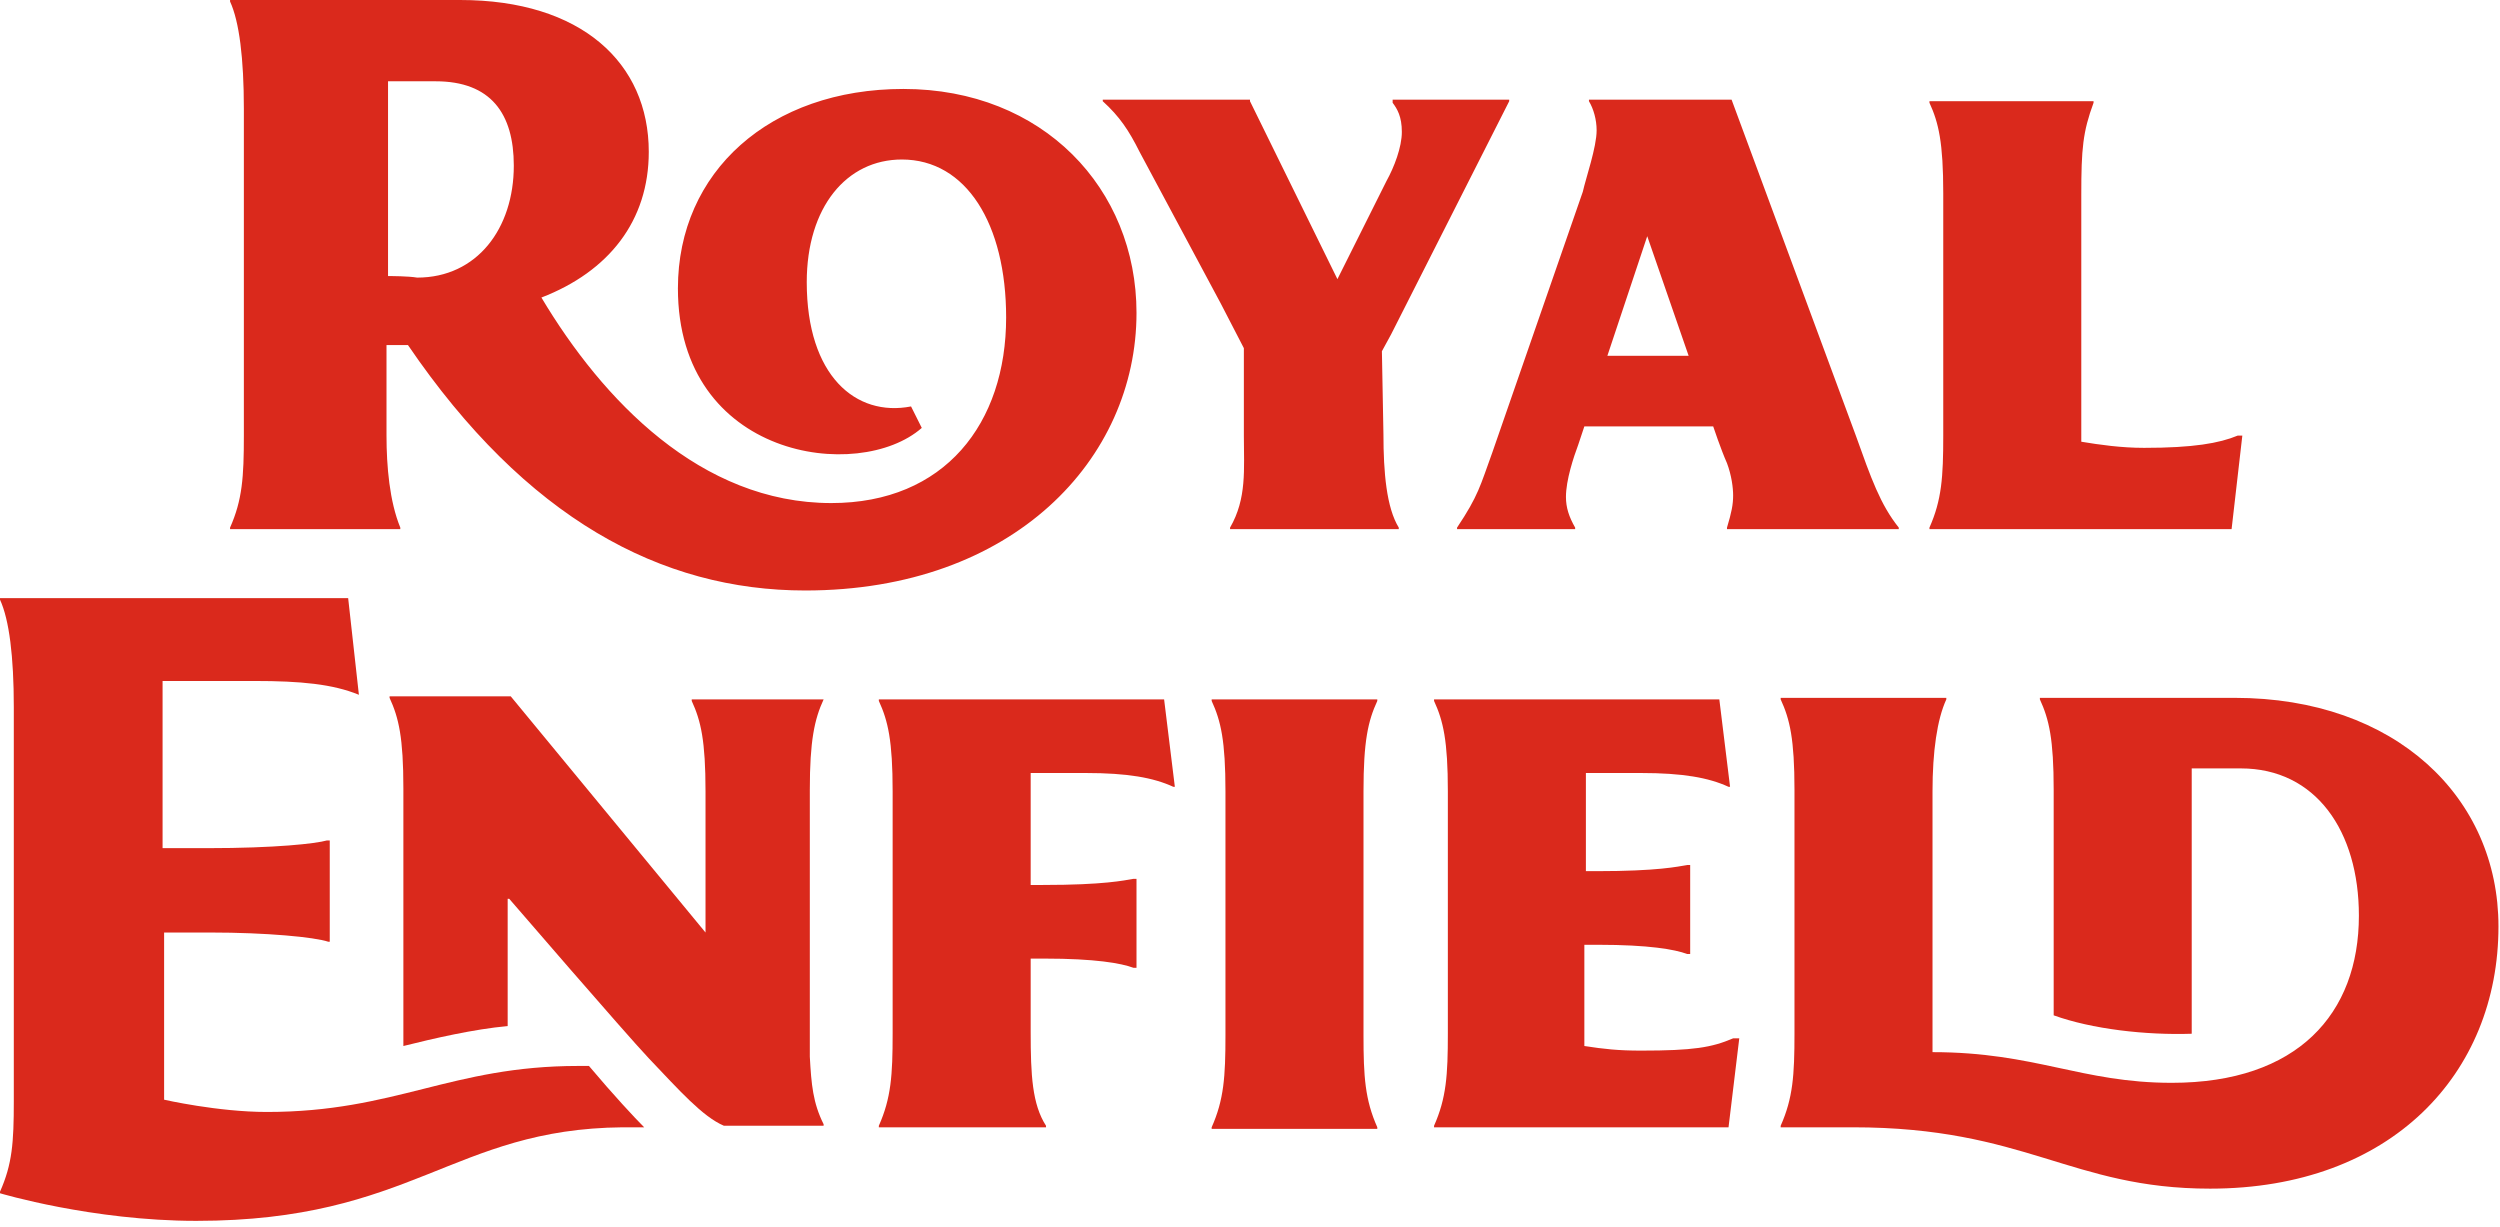<svg width="163" height="80" viewBox="0 0 163 80" fill="none" xmlns="http://www.w3.org/2000/svg">
<path d="M112.9 6.5H103.6V6.6C103.9 7.1 104.1 7.8 104.1 8.5C104.1 9.6 103.4 11.6 103.2 12.5L97.3 29.5C96.5 31.7 96.4 32.3 95 34.4V34.5H102.7V34.4C102.3 33.7 102.1 33.1 102.1 32.4C102.1 31.3 102.6 29.8 102.9 29L103.3 27.8H111.7C111.7 27.8 112.2 29.3 112.6 30.2C112.9 31 113 31.8 113 32.3C113 32.9 112.9 33.4 112.6 34.4V34.5H123.8V34.4C122.6 32.9 122 31.2 121 28.4L112.9 6.5ZM104.8 23.2L107.4 15.4L110.1 23.2H104.8ZM90.2 28.3C90.2 30.8 90.4 33.1 91.2 34.4V34.5H80.2V34.4C81.3 32.5 81.1 30.6 81.1 28.4V23.8V22.7L79.6 19.8L74.3 9.9C73.6 8.5 73 7.6 71.9 6.6V6.5H81.5V6.6L87.2 18.2C87.2 18.2 88.5 15.6 88.8 15C89.4 13.8 90.1 12.4 90.4 11.8C90.9 10.9 91.4 9.6 91.4 8.6C91.4 7.6 91.1 7.1 90.8 6.7V6.5H98.4V6.6L90.7 21.8L90.1 22.9L90.2 28.3ZM145.5 34.5H125.8V34.4C126.6 32.6 126.7 31.1 126.7 28.4V12.6C126.7 9.3 126.4 8 125.8 6.7V6.6H136.5V6.7C135.8 8.6 135.7 9.7 135.7 12.7V28.8C136.9 29 138.3 29.2 139.8 29.2C143 29.2 144.7 28.9 145.9 28.4H146.2L145.5 34.5ZM58.9 5.8C50.2 5.8 44.2 11.2 44.2 18.8C44.2 29.9 56 31.5 60.1 27.9L59.4 26.5C55.8 27.2 52.6 24.5 52.6 18.4C52.6 13.5 55.2 10.4 58.8 10.4C63 10.4 65.6 14.6 65.6 20.7C65.6 27.6 61.6 32.8 54.2 32.8C45.7 32.8 39.3 26.1 35.3 19.4C39.7 17.7 42.3 14.4 42.3 9.9C42.3 4.1 37.9 0 30 0H15V0.1C15.6 1.4 15.9 3.8 15.9 7.1V28.4C15.9 31.1 15.8 32.6 15 34.4V34.5H26.1V34.4C25.4 32.7 25.2 30.4 25.2 28.4C25.2 25.1 25.2 22.5 25.2 22.5C25.3 22.5 26.4 22.5 26.6 22.5C34.3 33.8 43.1 38.5 52.5 38.5C66.1 38.5 74.1 29.9 74.1 20.4C74.1 12.3 68 5.8 58.9 5.8ZM25.3 18V5.3H28.4C32 5.3 33.5 7.4 33.5 10.8C33.5 14.9 31.1 18.1 27.2 18.1C26.6 18 25.5 18 25.3 18Z" fill="#DA291C"/>
<path d="M52.8 51.5C52.8 48.3 53.1 46.9 53.7 45.6H51H45.1V45.7C45.7 47 46 48.3 46 51.6V60.8L33.3 45.4H31H25.4V45.5C26 46.8 26.3 48.1 26.3 51.4V66.4V68.2C28.3 67.7 30.9 67.1 33.1 66.9V58.6H33.2C33.2 58.6 40.7 67.3 42.3 69C44.3 71.1 45.8 72.8 47.2 73.4H51H52.8H53.7V73.3C53 71.9 52.9 70.7 52.8 68.9V51.5Z" fill="#DA291C"/>
<path d="M12.8 79.6C26.9 79.6 29.5 73.6 40.6 73.5H42C41.4 72.9 40 71.4 38.4 69.5H37.7C29.4 69.5 25.8 72.5 17.4 72.5C14.2 72.5 10.7 71.7 10.7 71.7V60.8H13.7C17.4 60.8 20.5 61.1 21.4 61.4H21.5V54.8H21.3C20.6 55 18 55.3 13.5 55.3H10.6V44.4H16.6C19.6 44.4 21.7 44.6 23.4 45.3L22.7 39H0V39.1C0.6 40.4 0.9 42.8 0.9 46.1V71.8C0.9 74.5 0.8 75.9 0 77.7V77.8C0 77.8 6 79.6 12.8 79.6Z" fill="#DA291C"/>
<path d="M88.9 67.5V51.6C88.9 48.3 89.2 47 89.8 45.7V45.6H79V45.7C79.6 47 79.9 48.3 79.9 51.6V67.5C79.9 70.2 79.8 71.7 79 73.5V73.6H89.8V73.5C89 71.7 88.9 70.2 88.9 67.5Z" fill="#DA291C"/>
<path d="M68 57.7H67.2V55V50.4H70.8C73.5 50.4 75.2 50.7 76.5 51.3H76.6L75.9 45.6H57.3V45.7C57.9 47 58.2 48.3 58.2 51.6V67.4C58.2 70.1 58.1 71.6 57.3 73.4V73.5H68.2V73.4C67.3 72 67.2 70.1 67.2 67.3V65.9V62.5H68.1C71.4 62.5 73.1 62.8 73.9 63.1H74.1V57.3H73.9C73.3 57.4 72 57.7 68 57.7Z" fill="#DA291C"/>
<path d="M112.7 73.5L113.4 67.7H113C111.6 68.3 110.4 68.5 107 68.5C105.5 68.5 104.6 68.4 103.3 68.2V61.6H104.2C107.5 61.6 109.2 61.9 110 62.2H110.2V56.4H110C109.4 56.5 108.1 56.8 104.1 56.8H103.4V50.4H107C109.7 50.4 111.4 50.7 112.7 51.3H112.8L112.1 45.6H93.5V45.7C94.1 47 94.4 48.3 94.4 51.6V67.4C94.4 70.1 94.3 71.6 93.5 73.4V73.5H99.8H112.7Z" fill="#DA291C"/>
<path d="M144.1 77.5C155.9 77.5 162.9 70 162.9 60.4C162.9 52 156.2 45.5 145.7 45.5H133V45.6C133.6 46.9 133.9 48.2 133.9 51.5V66.2C136.4 67.1 139.9 67.5 142.9 67.4V50.1H146.1C151 50.1 153.8 54.2 153.8 59.7C153.8 66.1 149.8 70.6 141.6 70.6C135.7 70.6 132.7 68.6 126 68.6V51.6C126 49 126.3 46.9 126.9 45.6V45.5H116.1V45.6C116.7 46.9 117 48.2 117 51.5V67.4C117 70.1 116.9 71.6 116.1 73.4V73.5H120.8C132.1 73.5 135 77.5 144.1 77.5Z" fill="#DA291C"/>
</svg>
